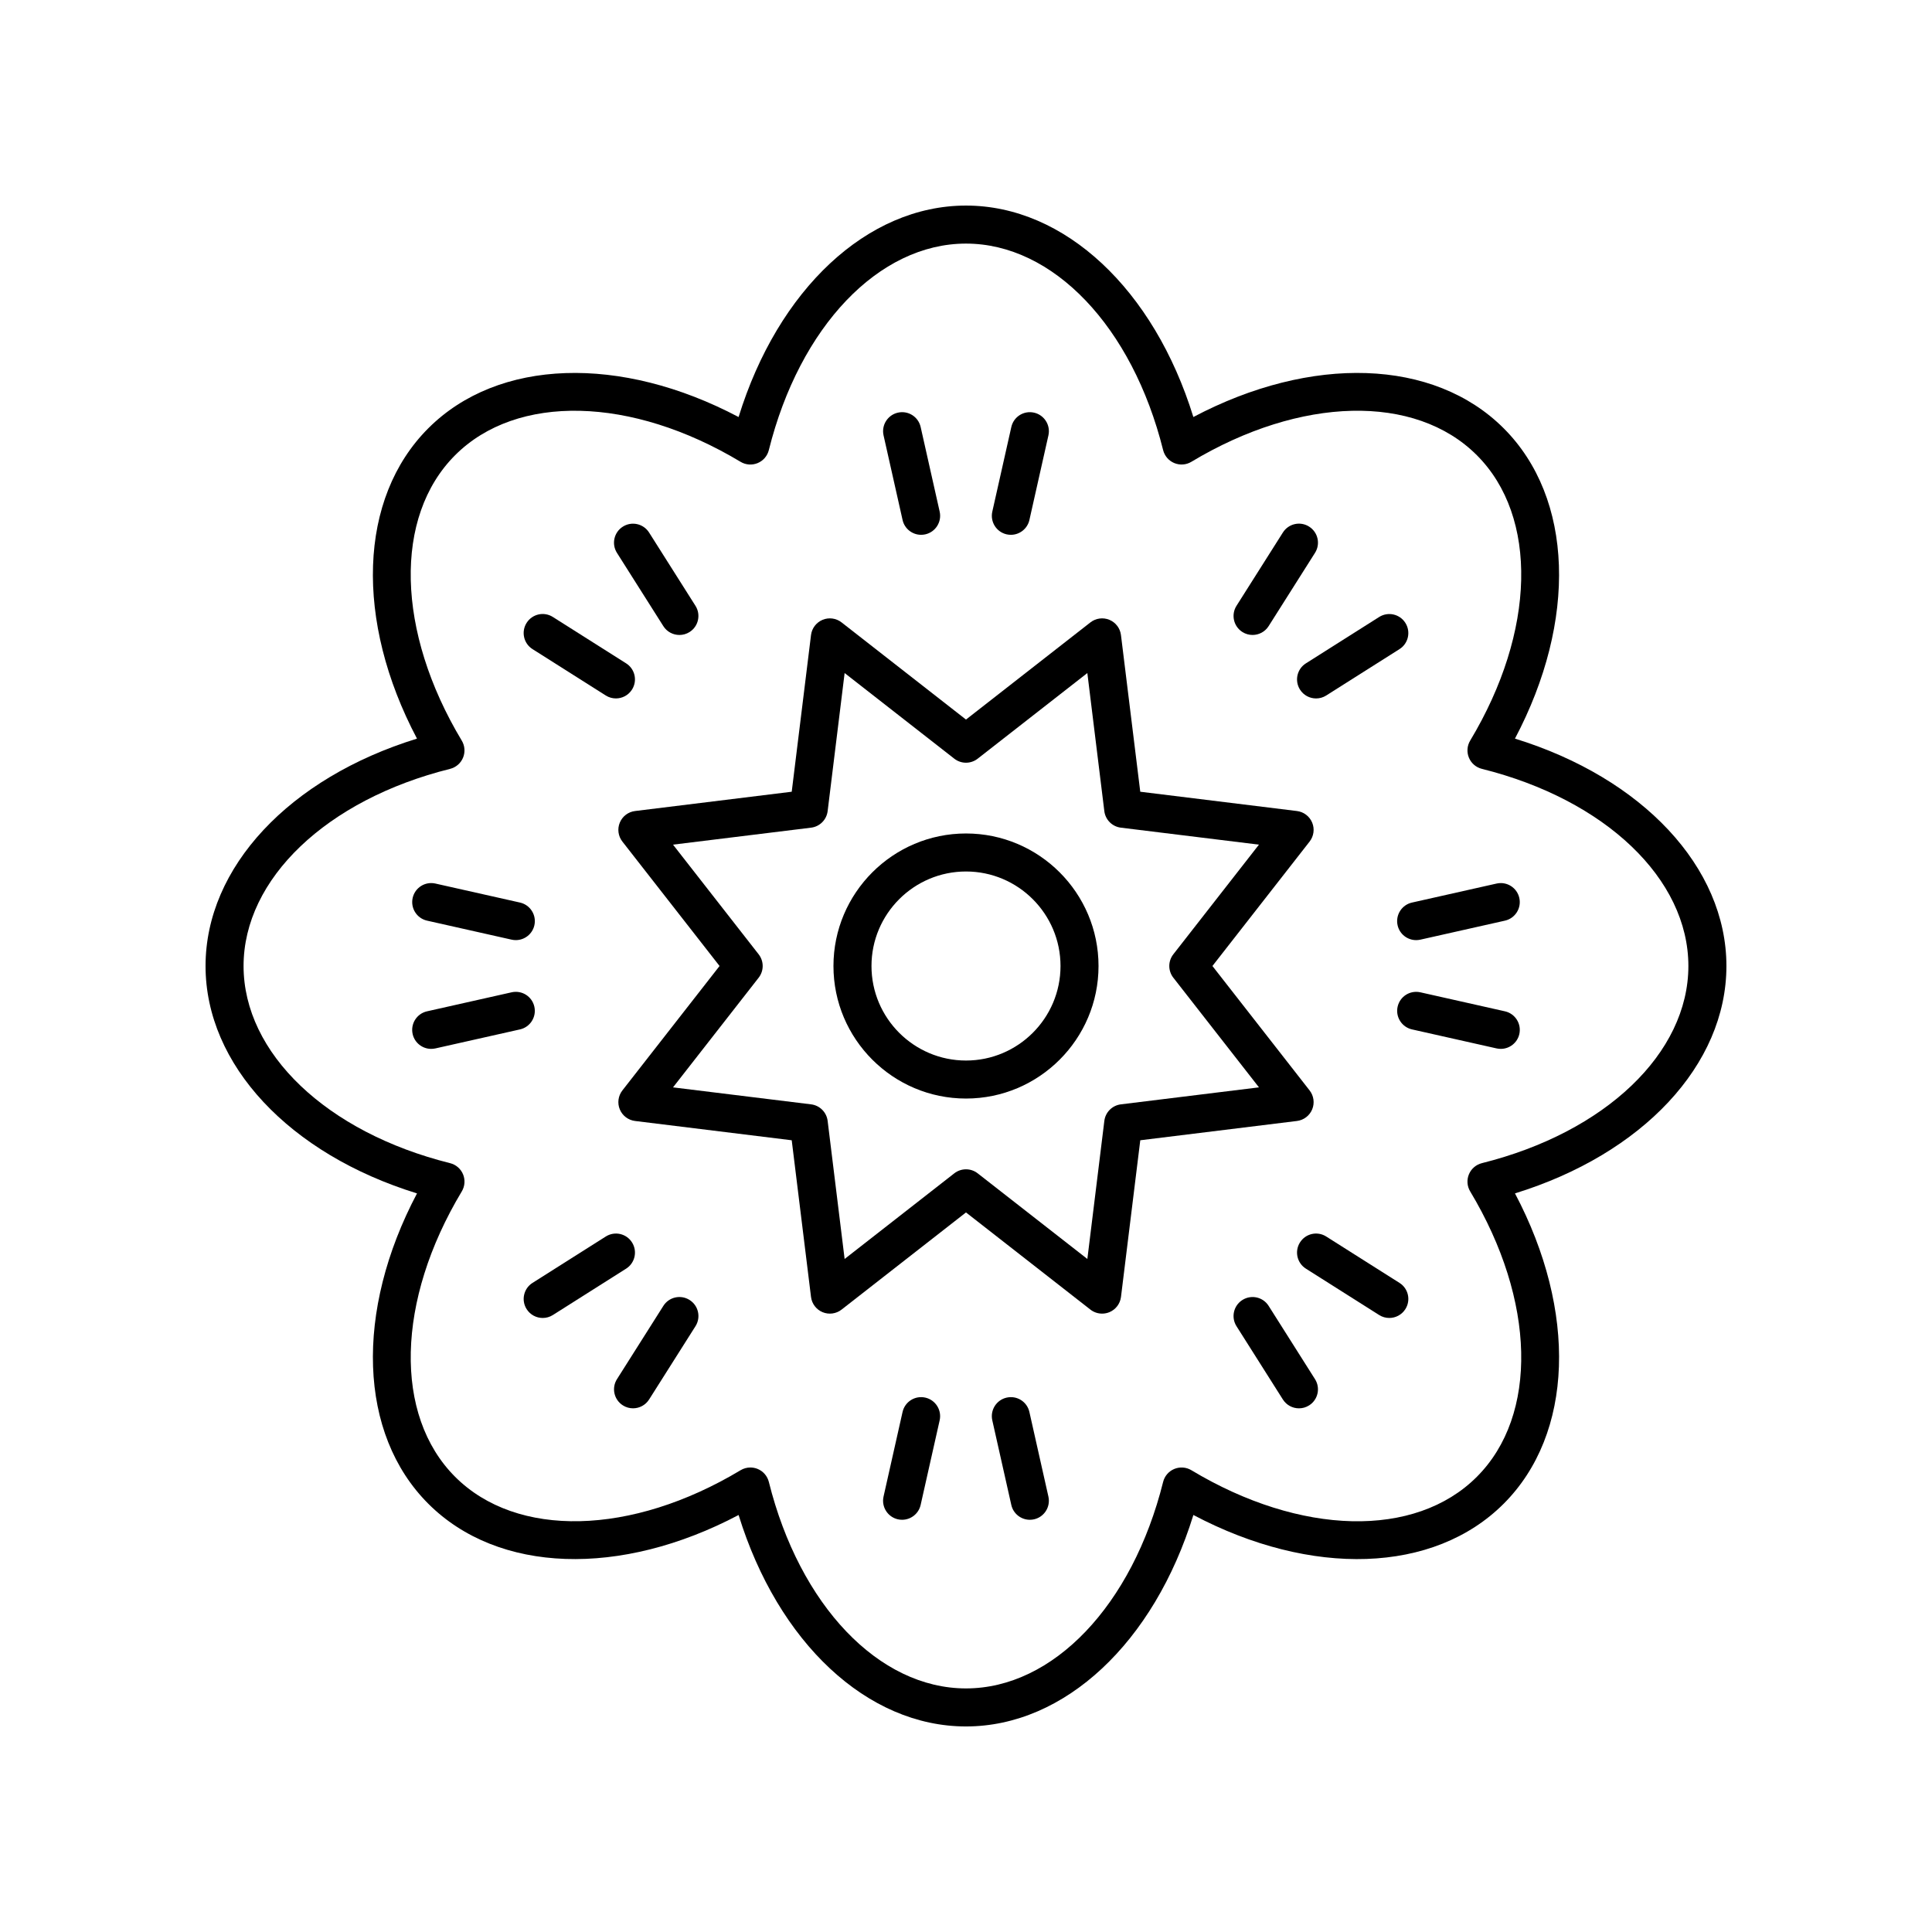 <?xml version="1.0" encoding="UTF-8"?>
<!-- Uploaded to: SVG Find, www.svgrepo.com, Generator: SVG Find Mixer Tools -->
<svg fill="#000000" width="800px" height="800px" version="1.1" viewBox="144 144 512 512" xmlns="http://www.w3.org/2000/svg">
 <g>
  <path d="m545.48 339.74c16.516-31.262 15.539-63.719-2.988-82.238-18.523-18.523-50.984-19.492-82.238-2.988-10.426-33.785-34.07-56.035-60.258-56.035s-49.836 22.254-60.262 56.039c-31.25-16.508-63.719-15.539-82.238 2.988-18.523 18.52-19.504 50.977-2.988 82.238-33.785 10.422-56.035 34.066-56.035 60.258 0 26.188 22.254 49.836 56.039 60.262-16.516 31.262-15.539 63.719 2.988 82.238 18.527 18.527 50.98 19.492 82.238 2.988 10.422 33.781 34.066 56.035 60.258 56.035 26.188 0 49.836-22.254 60.262-56.039 31.266 16.52 63.723 15.543 82.238-2.988 18.523-18.52 19.504-50.977 2.988-82.238 33.781-10.426 56.035-34.07 56.035-60.258 0-26.191-22.254-49.836-56.039-60.262zm-8.77 112.51c-1.551 0.391-2.824 1.484-3.434 2.961-0.609 1.477-0.488 3.152 0.336 4.523 17.371 28.918 18.082 59.32 1.758 75.645-16.32 16.324-46.715 15.625-75.645-1.758-1.367-0.82-3.047-0.941-4.523-0.336-1.477 0.609-2.574 1.883-2.961 3.434-8.168 32.738-29.164 54.73-52.246 54.73-23.086 0-44.078-21.992-52.246-54.73-0.391-1.551-1.484-2.824-2.961-3.434-0.621-0.254-1.273-0.383-1.93-0.383-0.898 0-1.801 0.242-2.594 0.719-28.934 17.371-59.332 18.066-75.645 1.758-16.324-16.324-15.617-46.727 1.758-75.645 0.82-1.367 0.945-3.047 0.336-4.523-0.609-1.477-1.883-2.574-3.434-2.961-32.742-8.168-54.734-29.164-54.734-52.246 0-23.086 21.992-44.078 54.73-52.246 1.551-0.391 2.824-1.484 3.434-2.961 0.609-1.477 0.488-3.152-0.336-4.523-17.371-28.918-18.082-59.32-1.758-75.645 16.324-16.324 46.715-15.621 75.645 1.758 1.367 0.828 3.051 0.945 4.523 0.336 1.477-0.609 2.574-1.883 2.961-3.434 8.172-32.742 29.164-54.734 52.25-54.734s44.078 21.992 52.246 54.73c0.391 1.551 1.484 2.824 2.961 3.434 1.473 0.609 3.152 0.492 4.523-0.336 28.93-17.383 59.324-18.074 75.645-1.758 16.324 16.324 15.617 46.727-1.758 75.645-0.82 1.367-0.945 3.047-0.336 4.523 0.609 1.477 1.883 2.574 3.434 2.961 32.738 8.172 54.73 29.164 54.73 52.25 0 23.082-21.992 44.078-54.73 52.246z"/>
  <path d="m491.74 438c0.695-1.676 0.434-3.598-0.684-5.027l-25.75-32.973 25.75-32.973c1.117-1.434 1.379-3.352 0.684-5.027-0.695-1.676-2.238-2.848-4.039-3.07l-41.52-5.113-5.113-41.52c-0.223-1.801-1.391-3.344-3.07-4.039-1.676-0.695-3.598-0.434-5.027 0.684l-32.973 25.75-32.973-25.75c-1.434-1.121-3.356-1.379-5.027-0.684-1.676 0.695-2.848 2.238-3.07 4.039l-5.113 41.52-41.52 5.113c-1.801 0.223-3.344 1.391-4.039 3.07-0.695 1.676-0.434 3.598 0.684 5.027l25.75 32.973-25.75 32.973c-1.117 1.434-1.379 3.352-0.684 5.027 0.695 1.676 2.238 2.848 4.039 3.07l41.52 5.113 5.113 41.52c0.223 1.801 1.391 3.344 3.07 4.039 1.672 0.695 3.602 0.434 5.027-0.684l32.973-25.75 32.973 25.75c0.898 0.703 1.992 1.066 3.102 1.066 0.648 0 1.309-0.129 1.93-0.383 1.676-0.695 2.848-2.238 3.07-4.039l5.113-41.52 41.52-5.113c1.797-0.223 3.34-1.391 4.035-3.07zm-50.695-1.336c-2.293 0.281-4.102 2.09-4.383 4.383l-4.5 36.594-29.066-22.695c-0.91-0.715-2.004-1.066-3.098-1.066-1.098 0-2.188 0.355-3.102 1.066l-29.062 22.695-4.5-36.594c-0.281-2.293-2.09-4.102-4.383-4.383l-36.594-4.5 22.695-29.062c1.422-1.82 1.422-4.379 0-6.199l-22.695-29.062 36.594-4.5c2.293-0.281 4.102-2.09 4.383-4.383l4.5-36.594 29.062 22.695c1.82 1.426 4.379 1.426 6.199 0l29.062-22.695 4.5 36.594c0.281 2.293 2.09 4.102 4.383 4.383l36.594 4.5-22.691 29.059c-1.422 1.82-1.422 4.379 0 6.199l22.695 29.062z"/>
  <path d="m400 364.88c-19.363 0-35.125 15.758-35.125 35.125 0 19.363 15.758 35.121 35.125 35.121 19.363 0 35.121-15.758 35.121-35.121 0-19.367-15.758-35.125-35.121-35.125zm0 60.172c-13.809 0-25.047-11.238-25.047-25.047-0.004-13.812 11.234-25.051 25.047-25.051 13.809 0 25.047 11.238 25.047 25.051 0 13.809-11.238 25.047-25.047 25.047z"/>
  <path d="m383.19 281.8c0.527 2.344 2.609 3.93 4.91 3.93 0.363 0 0.738-0.039 1.113-0.121 2.711-0.609 4.418-3.305 3.809-6.023l-5.039-22.422c-0.609-2.711-3.293-4.422-6.023-3.809-2.711 0.609-4.418 3.305-3.809 6.023z"/>
  <path d="m410.78 285.61c0.375 0.082 0.746 0.121 1.113 0.121 2.301 0 4.383-1.59 4.91-3.93l5.039-22.422c0.609-2.715-1.098-5.41-3.809-6.023-2.746-0.609-5.41 1.098-6.023 3.809l-5.039 22.422c-0.609 2.719 1.098 5.414 3.809 6.023z"/>
  <path d="m285.12 316.02 19.414 12.289c0.836 0.531 1.77 0.781 2.691 0.781 1.668 0 3.301-0.828 4.262-2.344 1.492-2.352 0.793-5.465-1.559-6.953l-19.414-12.289c-2.356-1.5-5.461-0.793-6.953 1.559-1.492 2.356-0.793 5.469 1.559 6.957z"/>
  <path d="m319.79 309.93c0.961 1.516 2.594 2.344 4.262 2.344 0.922 0 1.855-0.25 2.691-0.781 2.352-1.484 3.051-4.602 1.559-6.953l-12.289-19.414c-1.484-2.348-4.602-3.051-6.953-1.559-2.352 1.484-3.051 4.602-1.559 6.953z"/>
  <path d="m285.61 410.78c-0.609-2.711-3.281-4.418-6.023-3.809l-22.422 5.039c-2.711 0.609-4.418 3.305-3.809 6.023 0.527 2.344 2.609 3.93 4.91 3.93 0.363 0 0.738-0.039 1.113-0.121l22.422-5.039c2.711-0.609 4.418-3.305 3.809-6.023z"/>
  <path d="m257.17 387.98 22.422 5.039c0.375 0.082 0.746 0.121 1.113 0.121 2.301 0 4.383-1.59 4.91-3.93 0.609-2.715-1.098-5.41-3.809-6.023l-22.422-5.039c-2.742-0.609-5.41 1.098-6.023 3.809-0.609 2.715 1.098 5.414 3.809 6.023z"/>
  <path d="m326.75 488.51c-2.356-1.496-5.461-0.797-6.953 1.559l-12.289 19.414c-1.492 2.352-0.793 5.465 1.559 6.953 0.836 0.531 1.77 0.781 2.691 0.781 1.668 0 3.301-0.828 4.262-2.344l12.289-19.414c1.488-2.348 0.793-5.461-1.559-6.949z"/>
  <path d="m311.49 473.25c-1.484-2.352-4.594-3.055-6.953-1.559l-19.414 12.289c-2.352 1.484-3.051 4.602-1.559 6.953 0.961 1.516 2.594 2.344 4.262 2.344 0.922 0 1.855-0.25 2.691-0.781l19.414-12.289c2.352-1.492 3.047-4.606 1.559-6.957z"/>
  <path d="m416.8 518.19c-0.609-2.715-3.281-4.422-6.023-3.809-2.711 0.609-4.418 3.305-3.809 6.023l5.039 22.422c0.527 2.344 2.609 3.93 4.91 3.93 0.363 0 0.738-0.039 1.113-0.121 2.711-0.609 4.418-3.305 3.809-6.023z"/>
  <path d="m389.21 514.38c-2.731-0.609-5.41 1.098-6.023 3.809l-5.039 22.422c-0.609 2.715 1.098 5.41 3.809 6.023 0.375 0.082 0.746 0.121 1.113 0.121 2.301 0 4.383-1.59 4.91-3.93l5.039-22.422c0.609-2.715-1.098-5.414-3.809-6.023z"/>
  <path d="m514.88 483.98-19.414-12.289c-2.356-1.5-5.465-0.797-6.953 1.559-1.492 2.352-0.793 5.465 1.559 6.953l19.414 12.289c0.836 0.531 1.77 0.781 2.691 0.781 1.668 0 3.301-0.828 4.262-2.344 1.492-2.352 0.793-5.465-1.559-6.949z"/>
  <path d="m480.2 490.07c-1.484-2.352-4.594-3.051-6.953-1.559-2.352 1.484-3.051 4.602-1.559 6.953l12.289 19.414c0.961 1.516 2.594 2.344 4.262 2.344 0.922 0 1.855-0.25 2.691-0.781 2.352-1.484 3.051-4.602 1.559-6.953z"/>
  <path d="m540.61 378.15-22.422 5.039c-2.711 0.609-4.418 3.305-3.809 6.023 0.527 2.344 2.609 3.93 4.91 3.93 0.363 0 0.738-0.039 1.113-0.121l22.422-5.039c2.711-0.609 4.418-3.305 3.809-6.023-0.613-2.711-3.297-4.422-6.023-3.809z"/>
  <path d="m542.83 412.01-22.422-5.039c-2.734-0.605-5.41 1.098-6.023 3.809-0.609 2.715 1.098 5.41 3.809 6.023l22.422 5.039c0.375 0.082 0.746 0.121 1.113 0.121 2.301 0 4.383-1.59 4.91-3.93 0.609-2.715-1.098-5.41-3.809-6.023z"/>
  <path d="m473.25 311.49c0.836 0.531 1.77 0.781 2.691 0.781 1.668 0 3.301-0.828 4.262-2.344l12.289-19.414c1.492-2.352 0.793-5.465-1.559-6.953-2.356-1.5-5.465-0.793-6.953 1.559l-12.289 19.414c-1.492 2.356-0.793 5.469 1.559 6.957z"/>
  <path d="m488.51 326.75c0.961 1.516 2.594 2.344 4.262 2.344 0.922 0 1.855-0.25 2.691-0.781l19.414-12.289c2.352-1.484 3.051-4.602 1.559-6.953-1.484-2.352-4.594-3.051-6.953-1.559l-19.414 12.289c-2.348 1.48-3.047 4.598-1.559 6.949z"/>
 </g>
</svg>